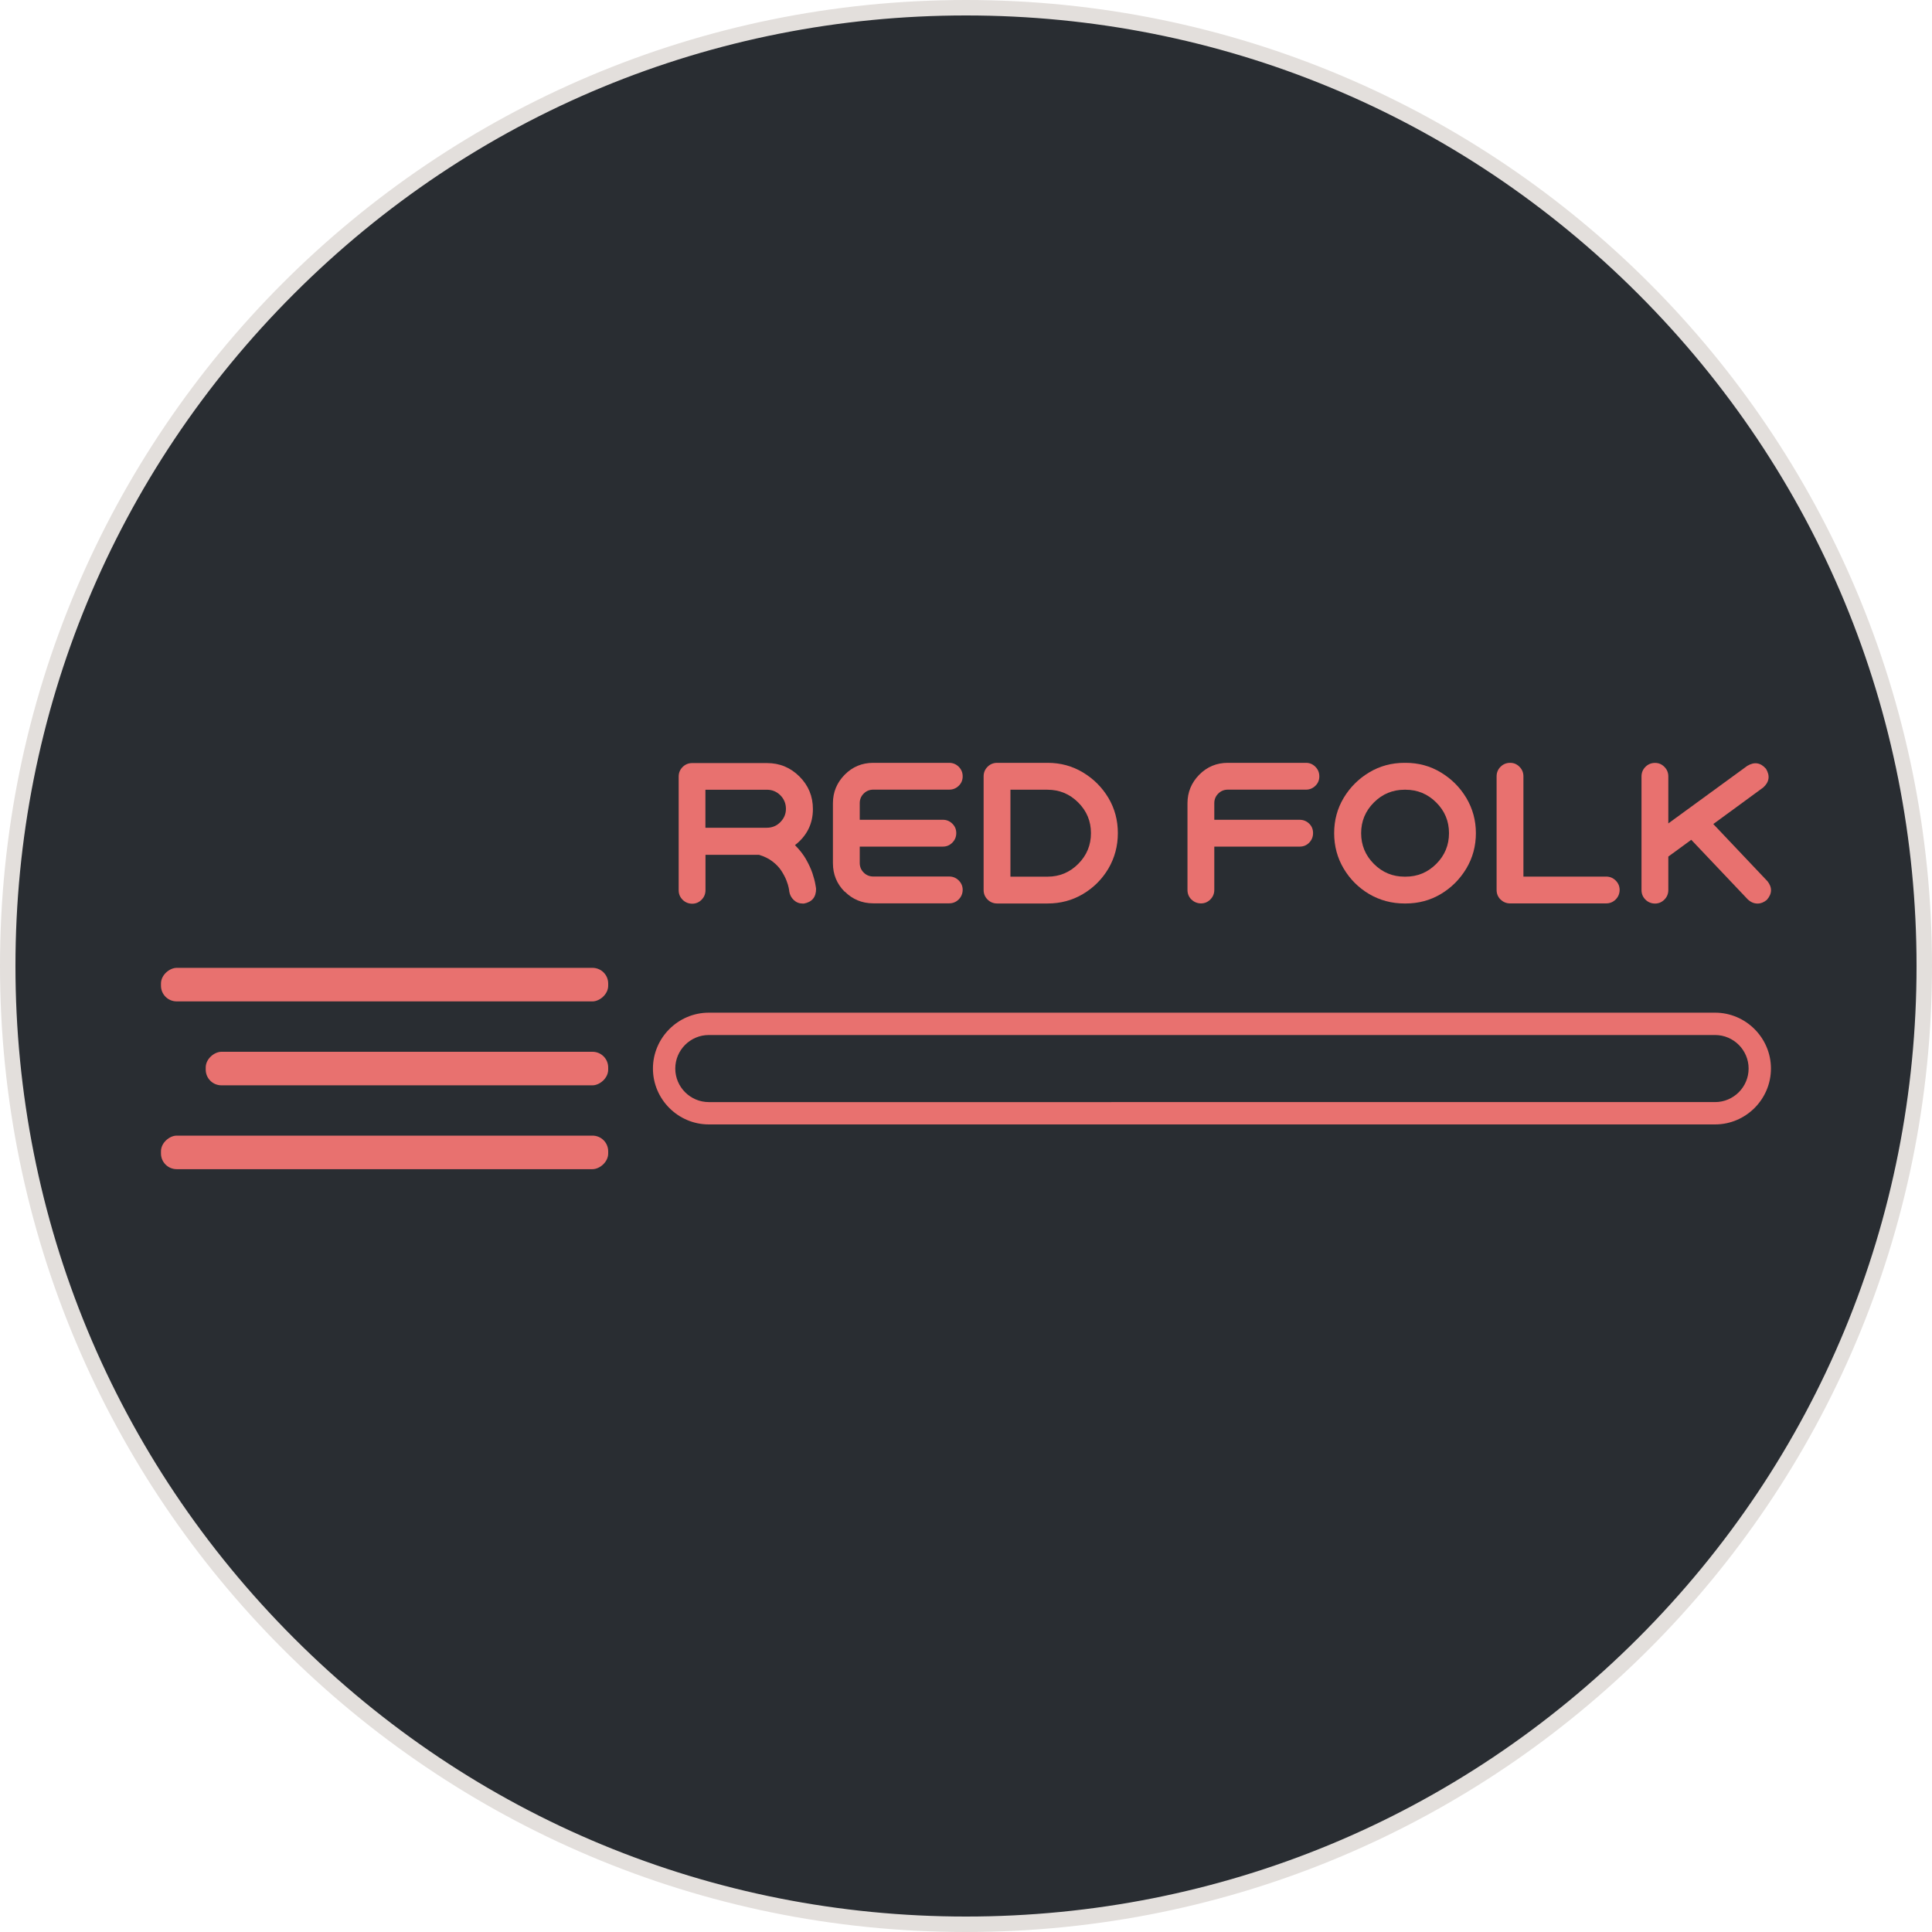 <?xml version="1.0" encoding="UTF-8"?>
<svg id="_레이어_2" data-name="레이어 2" xmlns="http://www.w3.org/2000/svg" viewBox="0 0 250 250">
  <defs>
    <style>
      .cls-1 {
        fill: #e8716f;
      }

      .cls-2 {
        fill: #e3dfdc;
      }

      .cls-3 {
        fill: #292d32;
      }
    </style>
  </defs>
  <g id="_레이어_1-2" data-name="레이어 1">
    <g>
      <g>
        <circle class="cls-3" cx="125" cy="125" r="124"/>
        <path class="cls-2" d="m125,2c32.85,0,63.74,12.79,86.97,36.03,23.23,23.23,36.03,54.12,36.03,86.97s-12.79,63.74-36.03,86.97-54.12,36.03-86.97,36.03-63.74-12.79-86.97-36.03S2,157.85,2,125,14.79,61.26,38.03,38.03C61.26,14.79,92.15,2,125,2m0-2C55.96,0,0,55.96,0,125s55.96,125,125,125,125-55.96,125-125S194.04,0,125,0h0Z"/>
      </g>
      <g>
        <g>
          <path class="cls-1" d="m221.93,133.93c2.39,0,4.34,1.95,4.34,4.34,0,2.39-1.95,4.34-4.34,4.34H91.72c-2.39,0-4.34-1.95-4.34-4.34,0-2.39,1.95-4.34,4.34-4.34h130.21m0-2.89H91.72c-3.98,0-7.23,3.26-7.23,7.23,0,3.98,3.26,7.23,7.23,7.23h130.21c3.98,0,7.23-3.26,7.23-7.23,0-3.98-3.26-7.23-7.23-7.23h0Z"/>
          <g>
            <rect class="cls-1" x="47.6" y="120.18" width="4.34" height="57.87" rx="2.03" ry="2.03" transform="translate(-99.35 198.89) rotate(-90)"/>
            <rect class="cls-1" x="50.49" y="112.22" width="4.34" height="52.08" rx="2.03" ry="2.03" transform="translate(-85.6 190.93) rotate(-90)"/>
            <rect class="cls-1" x="47.6" y="98.48" width="4.34" height="57.87" rx="2.03" ry="2.03" transform="translate(-77.65 177.18) rotate(-90)"/>
          </g>
        </g>
        <g>
          <path class="cls-1" d="m104.3,111.2c.37.64.64,1.24.83,1.8.18.56.31,1.02.37,1.39.07.37.1.58.1.63,0,1.07-.52,1.7-1.57,1.9h-.15c-.45,0-.84-.15-1.16-.45-.32-.3-.52-.67-.59-1.12,0-.05-.02-.2-.07-.46-.05-.26-.15-.58-.3-.97-.15-.39-.37-.8-.65-1.24-.28-.43-.66-.83-1.14-1.2-.48-.37-1.06-.66-1.76-.87h-6.92v4.58c0,.48-.17.9-.51,1.24s-.75.51-1.21.51-.9-.17-1.24-.51c-.34-.34-.51-.75-.51-1.24v-14.7c0-.48.17-.9.51-1.24.34-.34.76-.51,1.24-.51h9.67c1.65,0,3.05.58,4.21,1.74,1.16,1.16,1.74,2.56,1.74,4.21,0,1.9-.77,3.46-2.32,4.67.6.6,1.08,1.22,1.45,1.86Zm-13.02-4.09h7.95c.68,0,1.27-.24,1.75-.73s.72-1.06.72-1.72-.24-1.27-.72-1.75-1.07-.72-1.75-.72h-7.95v4.92Z"/>
          <path class="cls-1" d="m109.3,115.39c-1.02-1.02-1.52-2.25-1.52-3.7v-3.88s0-3.87,0-3.87c0-1.43.51-2.66,1.52-3.69,1.02-1.03,2.25-1.54,3.7-1.54h9.82c.48,0,.9.17,1.24.51.34.34.51.75.51,1.24s-.17.89-.51,1.22c-.34.33-.75.5-1.24.5h-9.82c-.48,0-.9.17-1.24.51s-.51.75-.51,1.24v2.15s10.77,0,10.77,0c.47,0,.87.17,1.21.5s.51.74.51,1.22-.17.9-.51,1.24-.75.51-1.21.51h-10.77v2.12c0,.48.17.9.51,1.24s.76.51,1.24.51h9.82c.48,0,.9.17,1.24.51s.51.75.51,1.21-.17.9-.51,1.24-.75.51-1.24.51h-9.82c-1.45,0-2.68-.51-3.7-1.53Z"/>
          <path class="cls-1" d="m127.79,116.4c-.34-.34-.51-.75-.51-1.24v-14.7c0-.48.17-.9.51-1.24.34-.34.76-.51,1.24-.51h6.53c1.67,0,3.19.41,4.57,1.24s2.48,1.93,3.3,3.3c.82,1.38,1.22,2.9,1.22,4.56s-.41,3.19-1.22,4.58c-.82,1.38-1.92,2.48-3.3,3.3-1.38.82-2.91,1.22-4.57,1.22h-6.53c-.48,0-.9-.17-1.24-.51Zm2.96-2.96h4.8c1.55,0,2.87-.55,3.97-1.65,1.1-1.1,1.65-2.43,1.65-3.98s-.55-2.87-1.65-3.97c-1.1-1.1-2.43-1.65-3.97-1.65h-4.8s0,11.25,0,11.25Z"/>
          <path class="cls-1" d="m154.17,116.4c-.34-.34-.51-.75-.51-1.24v-11.22c0-1.43.51-2.66,1.52-3.69,1.02-1.03,2.25-1.54,3.7-1.54h10.12c.47,0,.87.17,1.21.51.34.34.51.75.51,1.24s-.17.89-.51,1.22c-.34.33-.75.5-1.21.5h-10.12c-.48,0-.9.17-1.24.51s-.51.75-.51,1.24v2.15h11.05c.48,0,.89.17,1.23.5s.5.74.5,1.22-.17.9-.5,1.24-.74.51-1.23.51h-11.05v5.6c0,.48-.17.9-.51,1.24s-.75.51-1.21.51-.9-.17-1.24-.51Z"/>
          <path class="cls-1" d="m186.44,99.95c1.38.83,2.48,1.93,3.3,3.3.82,1.38,1.24,2.9,1.24,4.56s-.41,3.19-1.24,4.58c-.83,1.38-1.93,2.48-3.3,3.3-1.38.82-2.9,1.22-4.56,1.22h-.13c-1.67,0-3.19-.41-4.58-1.22-1.38-.82-2.48-1.92-3.3-3.3s-1.23-2.91-1.23-4.58.41-3.19,1.23-4.56c.82-1.37,1.92-2.47,3.3-3.3,1.38-.83,2.91-1.24,4.58-1.24h.13c1.67,0,3.19.41,4.56,1.24Zm-.59,11.84c1.1-1.1,1.65-2.43,1.65-3.98s-.55-2.87-1.65-3.97-2.43-1.65-3.97-1.65h-.13c-1.55,0-2.87.55-3.97,1.65s-1.65,2.43-1.65,3.97c0,1.55.55,2.88,1.65,3.98,1.1,1.1,2.43,1.65,3.97,1.65h.13c1.55,0,2.87-.55,3.97-1.65Z"/>
          <path class="cls-1" d="m194.17,116.4c-.34-.34-.51-.75-.51-1.24v-14.7c0-.48.17-.9.51-1.24.34-.34.76-.51,1.24-.51s.87.17,1.21.51c.34.34.51.75.51,1.24v12.97h10.7c.48,0,.9.17,1.24.51s.51.75.51,1.21-.17.9-.51,1.24-.76.51-1.24.51h-12.42c-.48,0-.9-.17-1.24-.51Z"/>
          <path class="cls-1" d="m228.68,113.99c.67.83.65,1.65-.05,2.45-.38.32-.78.48-1.2.48-.47,0-.89-.18-1.28-.55l-7.3-7.7-2.97,2.17v4.33c0,.48-.17.9-.51,1.24s-.75.51-1.21.51-.9-.17-1.24-.51c-.34-.34-.51-.75-.51-1.24v-14.7c0-.48.17-.9.51-1.24.34-.34.76-.51,1.24-.51s.87.17,1.21.51c.34.34.51.75.51,1.24v6.08l10.22-7.45c.92-.55,1.72-.42,2.42.38.55.92.42,1.73-.37,2.43l-6.45,4.72,6.98,7.37Z"/>
        </g>
      </g>
    </g>
  </g>
</svg>